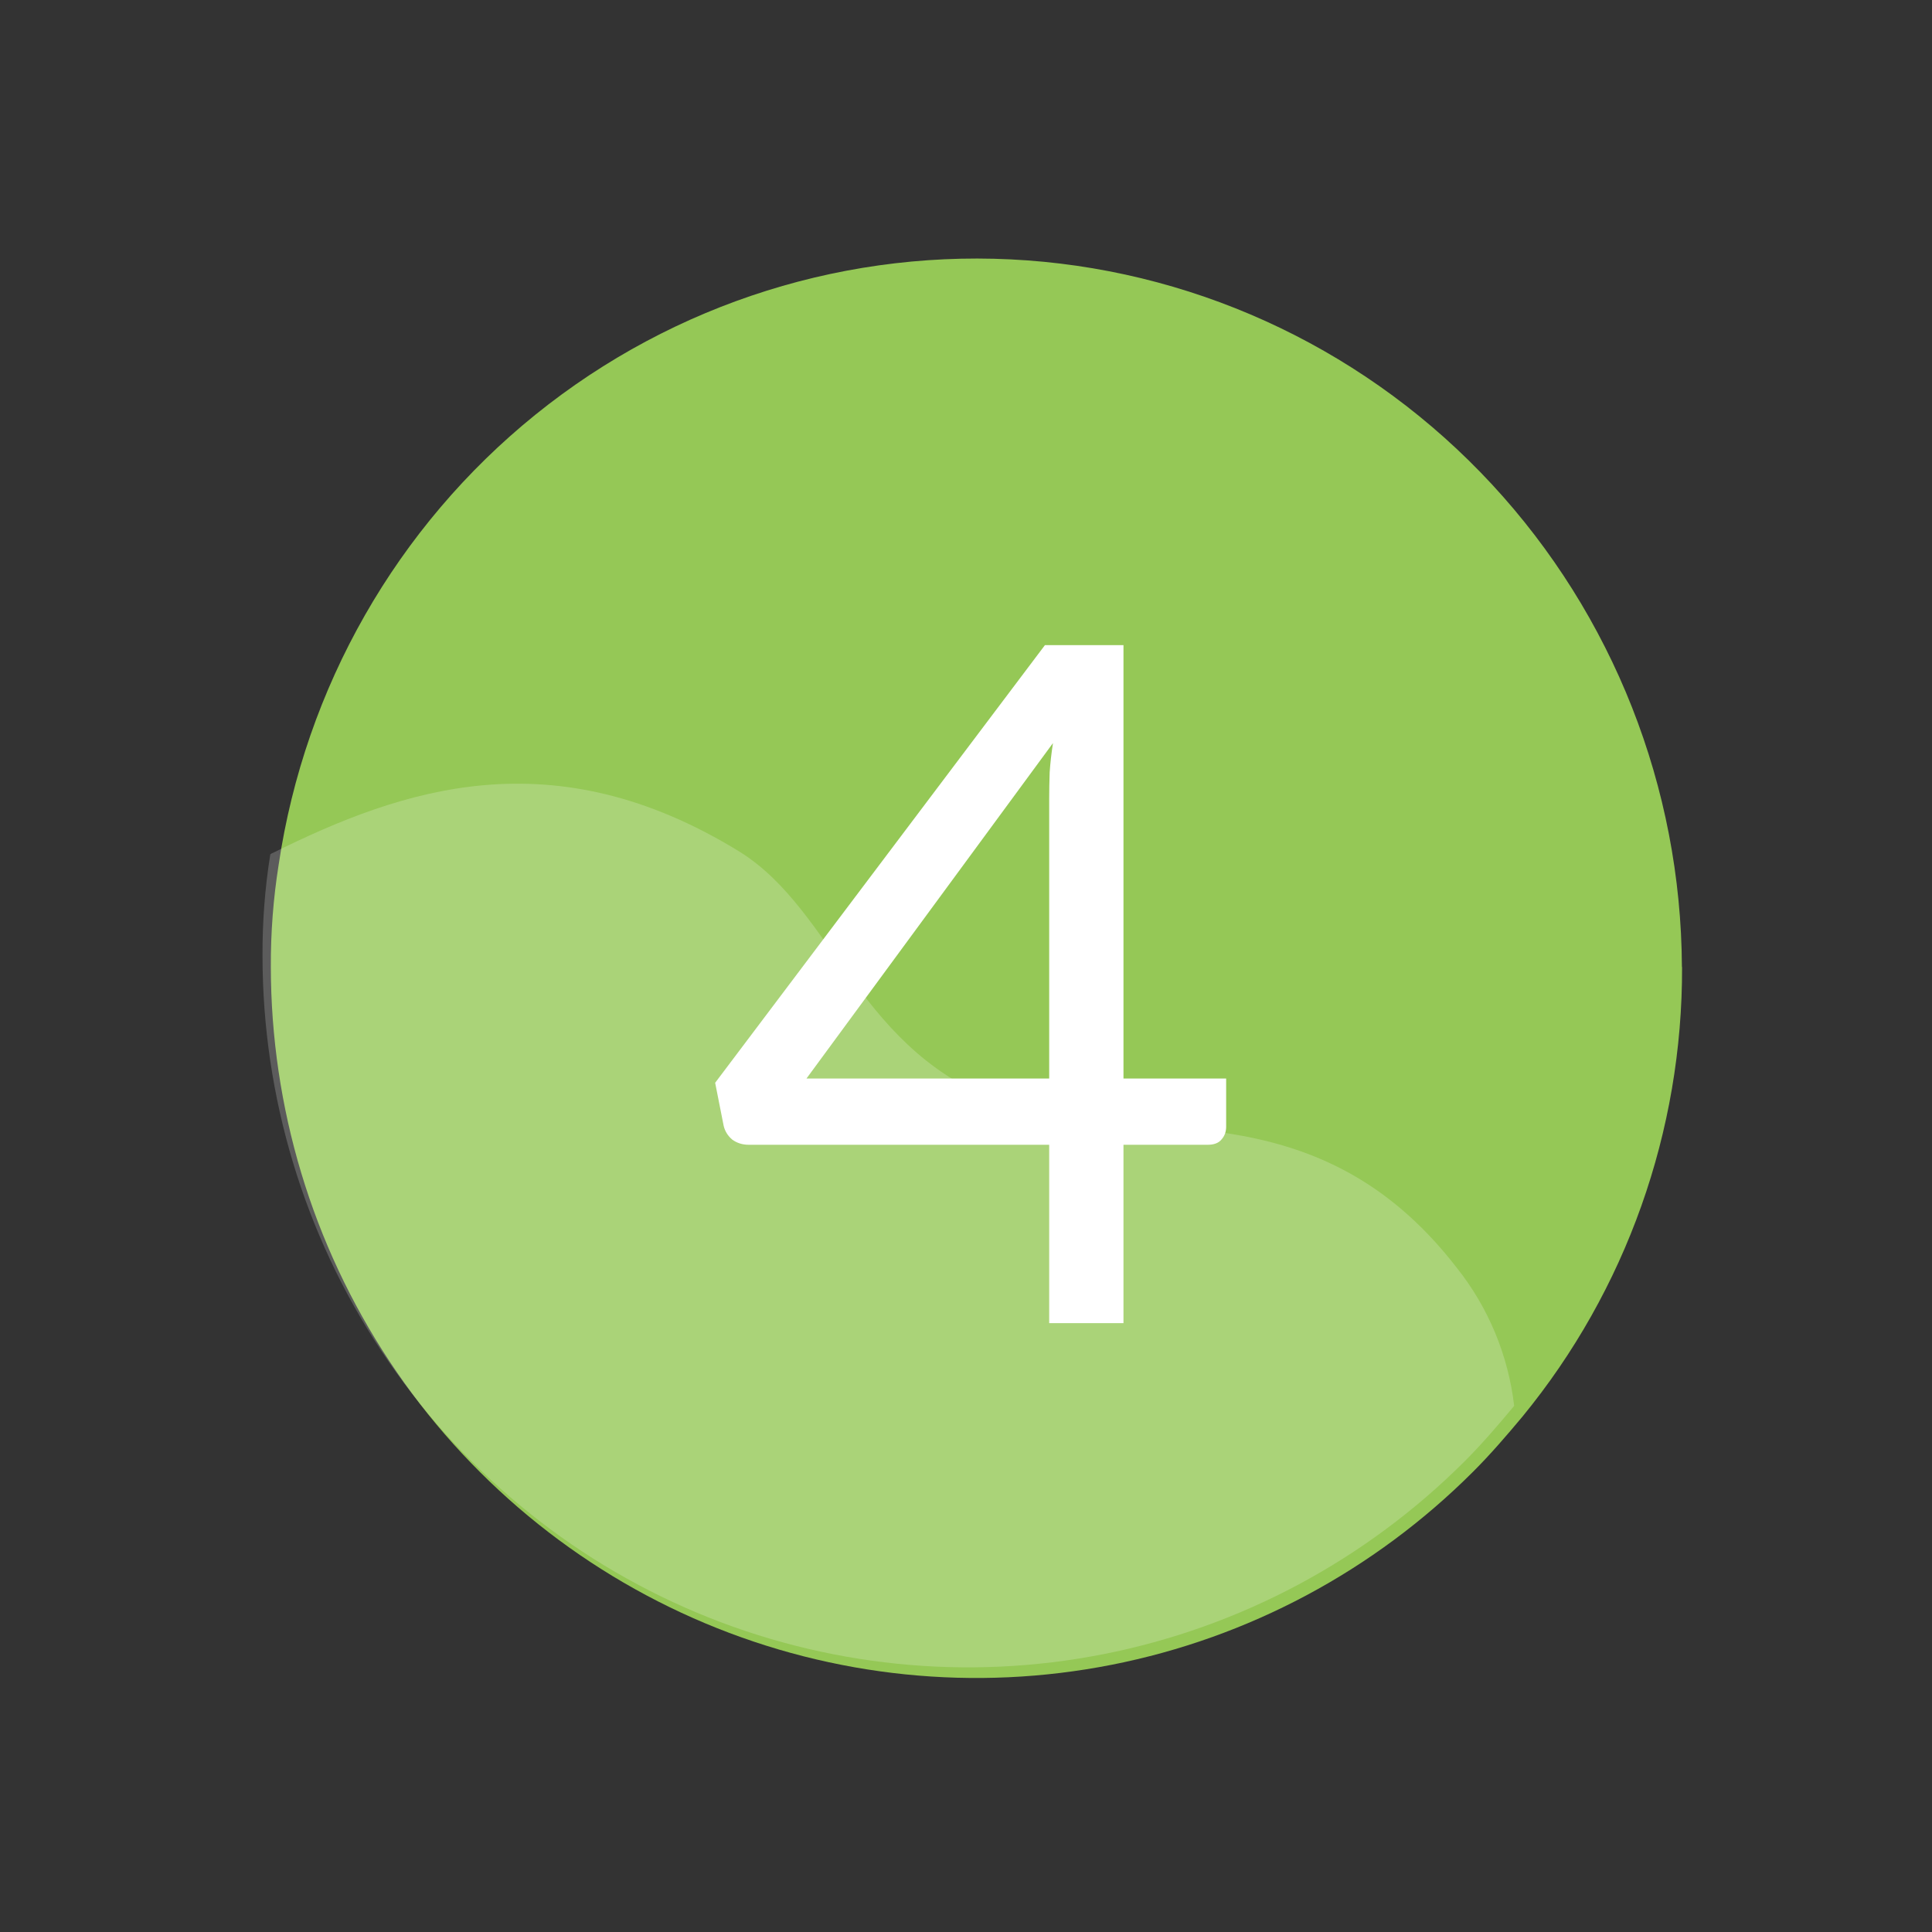 <svg width="49" height="49" viewBox="0 0 49 49" fill="none" xmlns="http://www.w3.org/2000/svg">
<rect x="0" y="0" width="49" height="49" fill="#333333" stroke="none"/>
<path d="M42.661 24.529C42.674 28.688 41.243 32.72 38.616 35.925C38.218 36.401 37.808 36.88 37.358 37.329C34.85 39.836 31.663 41.539 28.197 42.222C24.732 42.906 21.144 42.54 17.884 41.17C14.624 39.801 11.839 37.49 9.879 34.527C7.919 31.564 6.872 28.083 6.869 24.521C6.865 23.655 6.931 22.789 7.067 21.933C7.735 17.435 10.062 13.358 13.581 10.516C17.101 7.674 21.554 6.277 26.051 6.604C30.547 6.931 34.756 8.959 37.835 12.28C40.913 15.602 42.636 19.974 42.657 24.521L42.661 24.529Z" fill="#95C856"/>
<path opacity="0.2" fill-rule="evenodd" clip-rule="evenodd" d="M38.403 35.656C38.005 36.134 37.595 36.614 37.149 37.06C34.64 39.567 31.453 41.27 27.987 41.953C24.522 42.636 20.934 42.27 17.674 40.901C14.415 39.532 11.629 37.221 9.669 34.258C7.709 31.296 6.661 27.814 6.658 24.253C6.653 23.386 6.719 22.52 6.856 21.664C6.884 21.664 6.884 21.636 6.912 21.636C10.203 20.003 14.024 18.682 18.767 21.607C21.195 23.127 21.778 26.755 25.573 28.025C28.809 29.122 33.326 27.458 36.953 32.161C37.751 33.166 38.253 34.377 38.403 35.656Z" fill="white"/>
<path d="M28.494 27.354H31.098V28.578C31.098 28.706 31.058 28.814 30.978 28.902C30.906 28.99 30.79 29.034 30.63 29.034H28.494V33.558H26.61V29.034H18.99C18.83 29.034 18.69 28.99 18.57 28.902C18.458 28.806 18.386 28.69 18.354 28.554L18.138 27.462L26.502 16.362H28.494V27.354ZM26.61 20.262C26.61 20.054 26.614 19.83 26.622 19.59C26.638 19.35 26.666 19.102 26.706 18.846L20.454 27.354H26.61V20.262Z" fill="white"/>
</svg>
